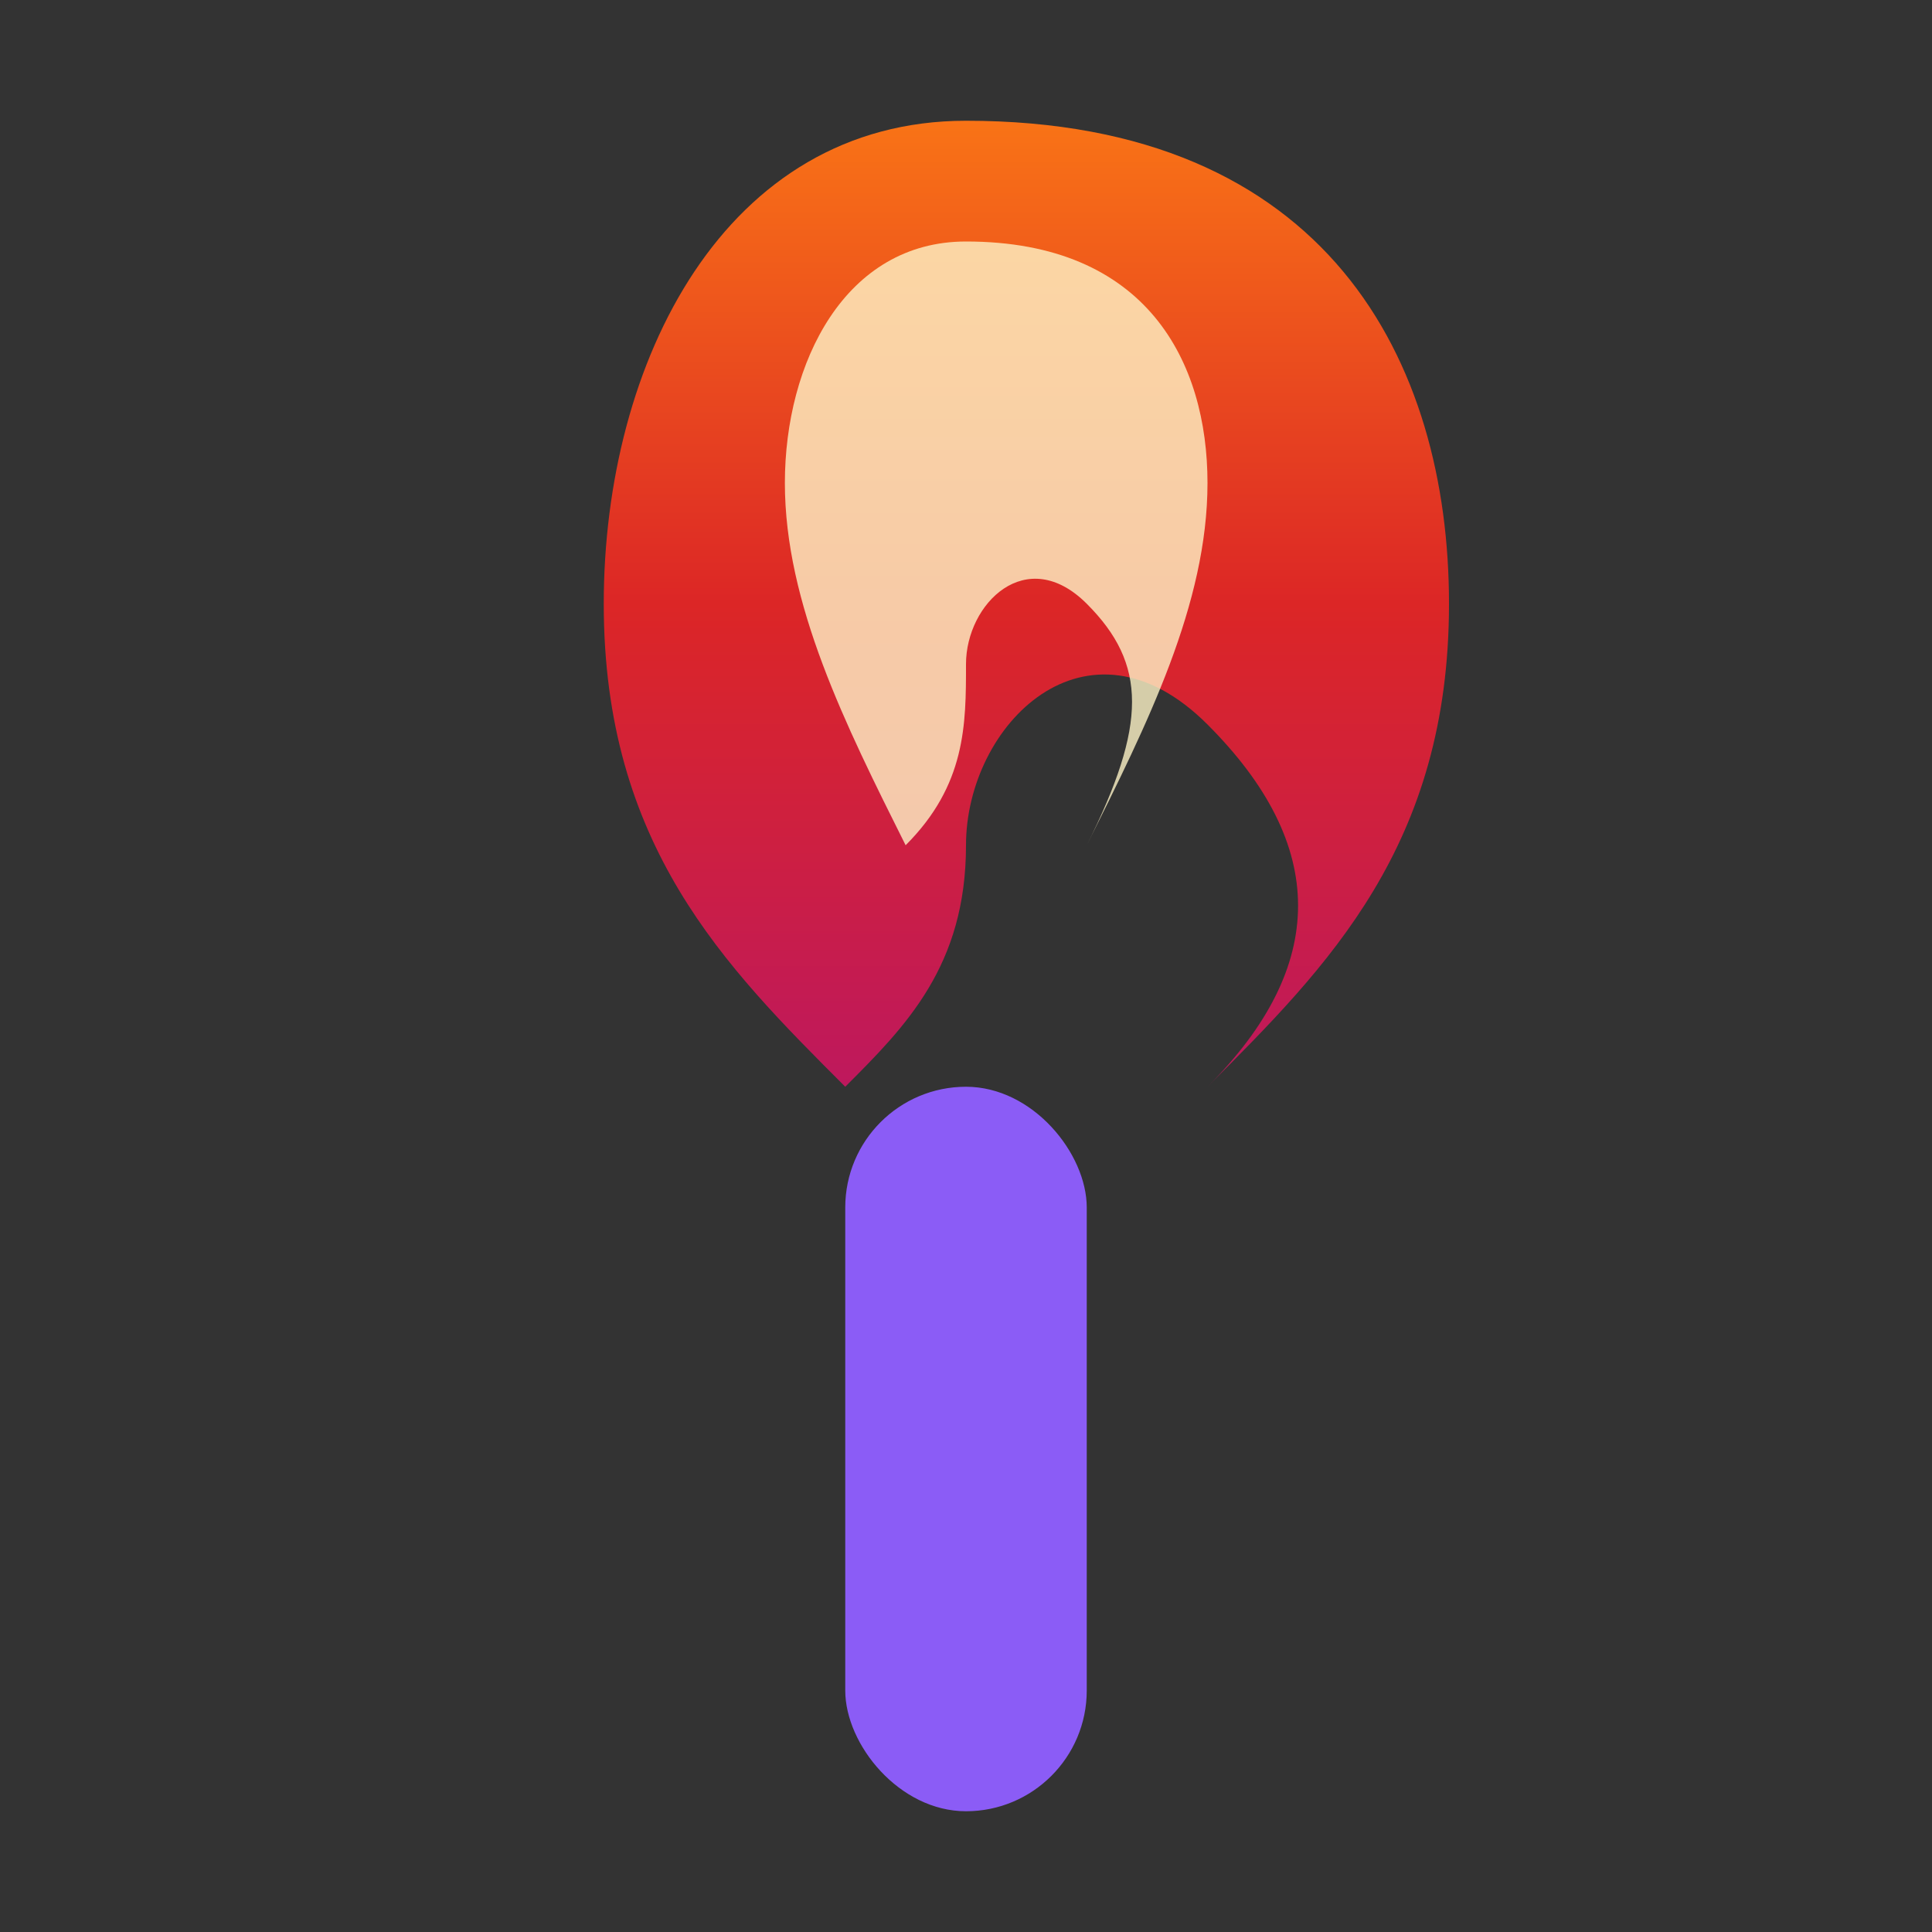 <svg width="32" height="32" viewBox="0 0 32 32" fill="none" xmlns="http://www.w3.org/2000/svg">
  <rect x="0" y="0" width="32" height="32" fill="#333333" stroke="none"/>
  <!-- Torch handle -->
  <rect x="14" y="18" width="4" height="12" rx="2" fill="#8B5CF6" />
  
  <!-- Torch flame -->
  <path d="M16 2C12 2 10 6 10 10C10 14 12 16 14 18C15 17 16 16 16 14C16 12 18 10 20 12C22 14 22 16 20 18C22 16 24 14 24 10C24 6 22 2 16 2Z" fill="url(#flameGradient)" />
  
  <!-- Inner flame glow -->
  <path d="M16 4C14 4 13 6 13 8C13 10 14 12 15 14C16 13 16 12 16 11C16 10 17 9 18 10C19 11 19 12 18 14C19 12 20 10 20 8C20 6 19 4 16 4Z" fill="#FEF3C7" opacity="0.8" />
  
  <defs>
    <linearGradient id="flameGradient" x1="16" y1="2" x2="16" y2="18" gradientUnits="userSpaceOnUse">
      <stop offset="0%" stop-color="#F97316" />
      <stop offset="50%" stop-color="#DC2626" />
      <stop offset="100%" stop-color="#BE185D" />
    </linearGradient>
  </defs>
</svg>